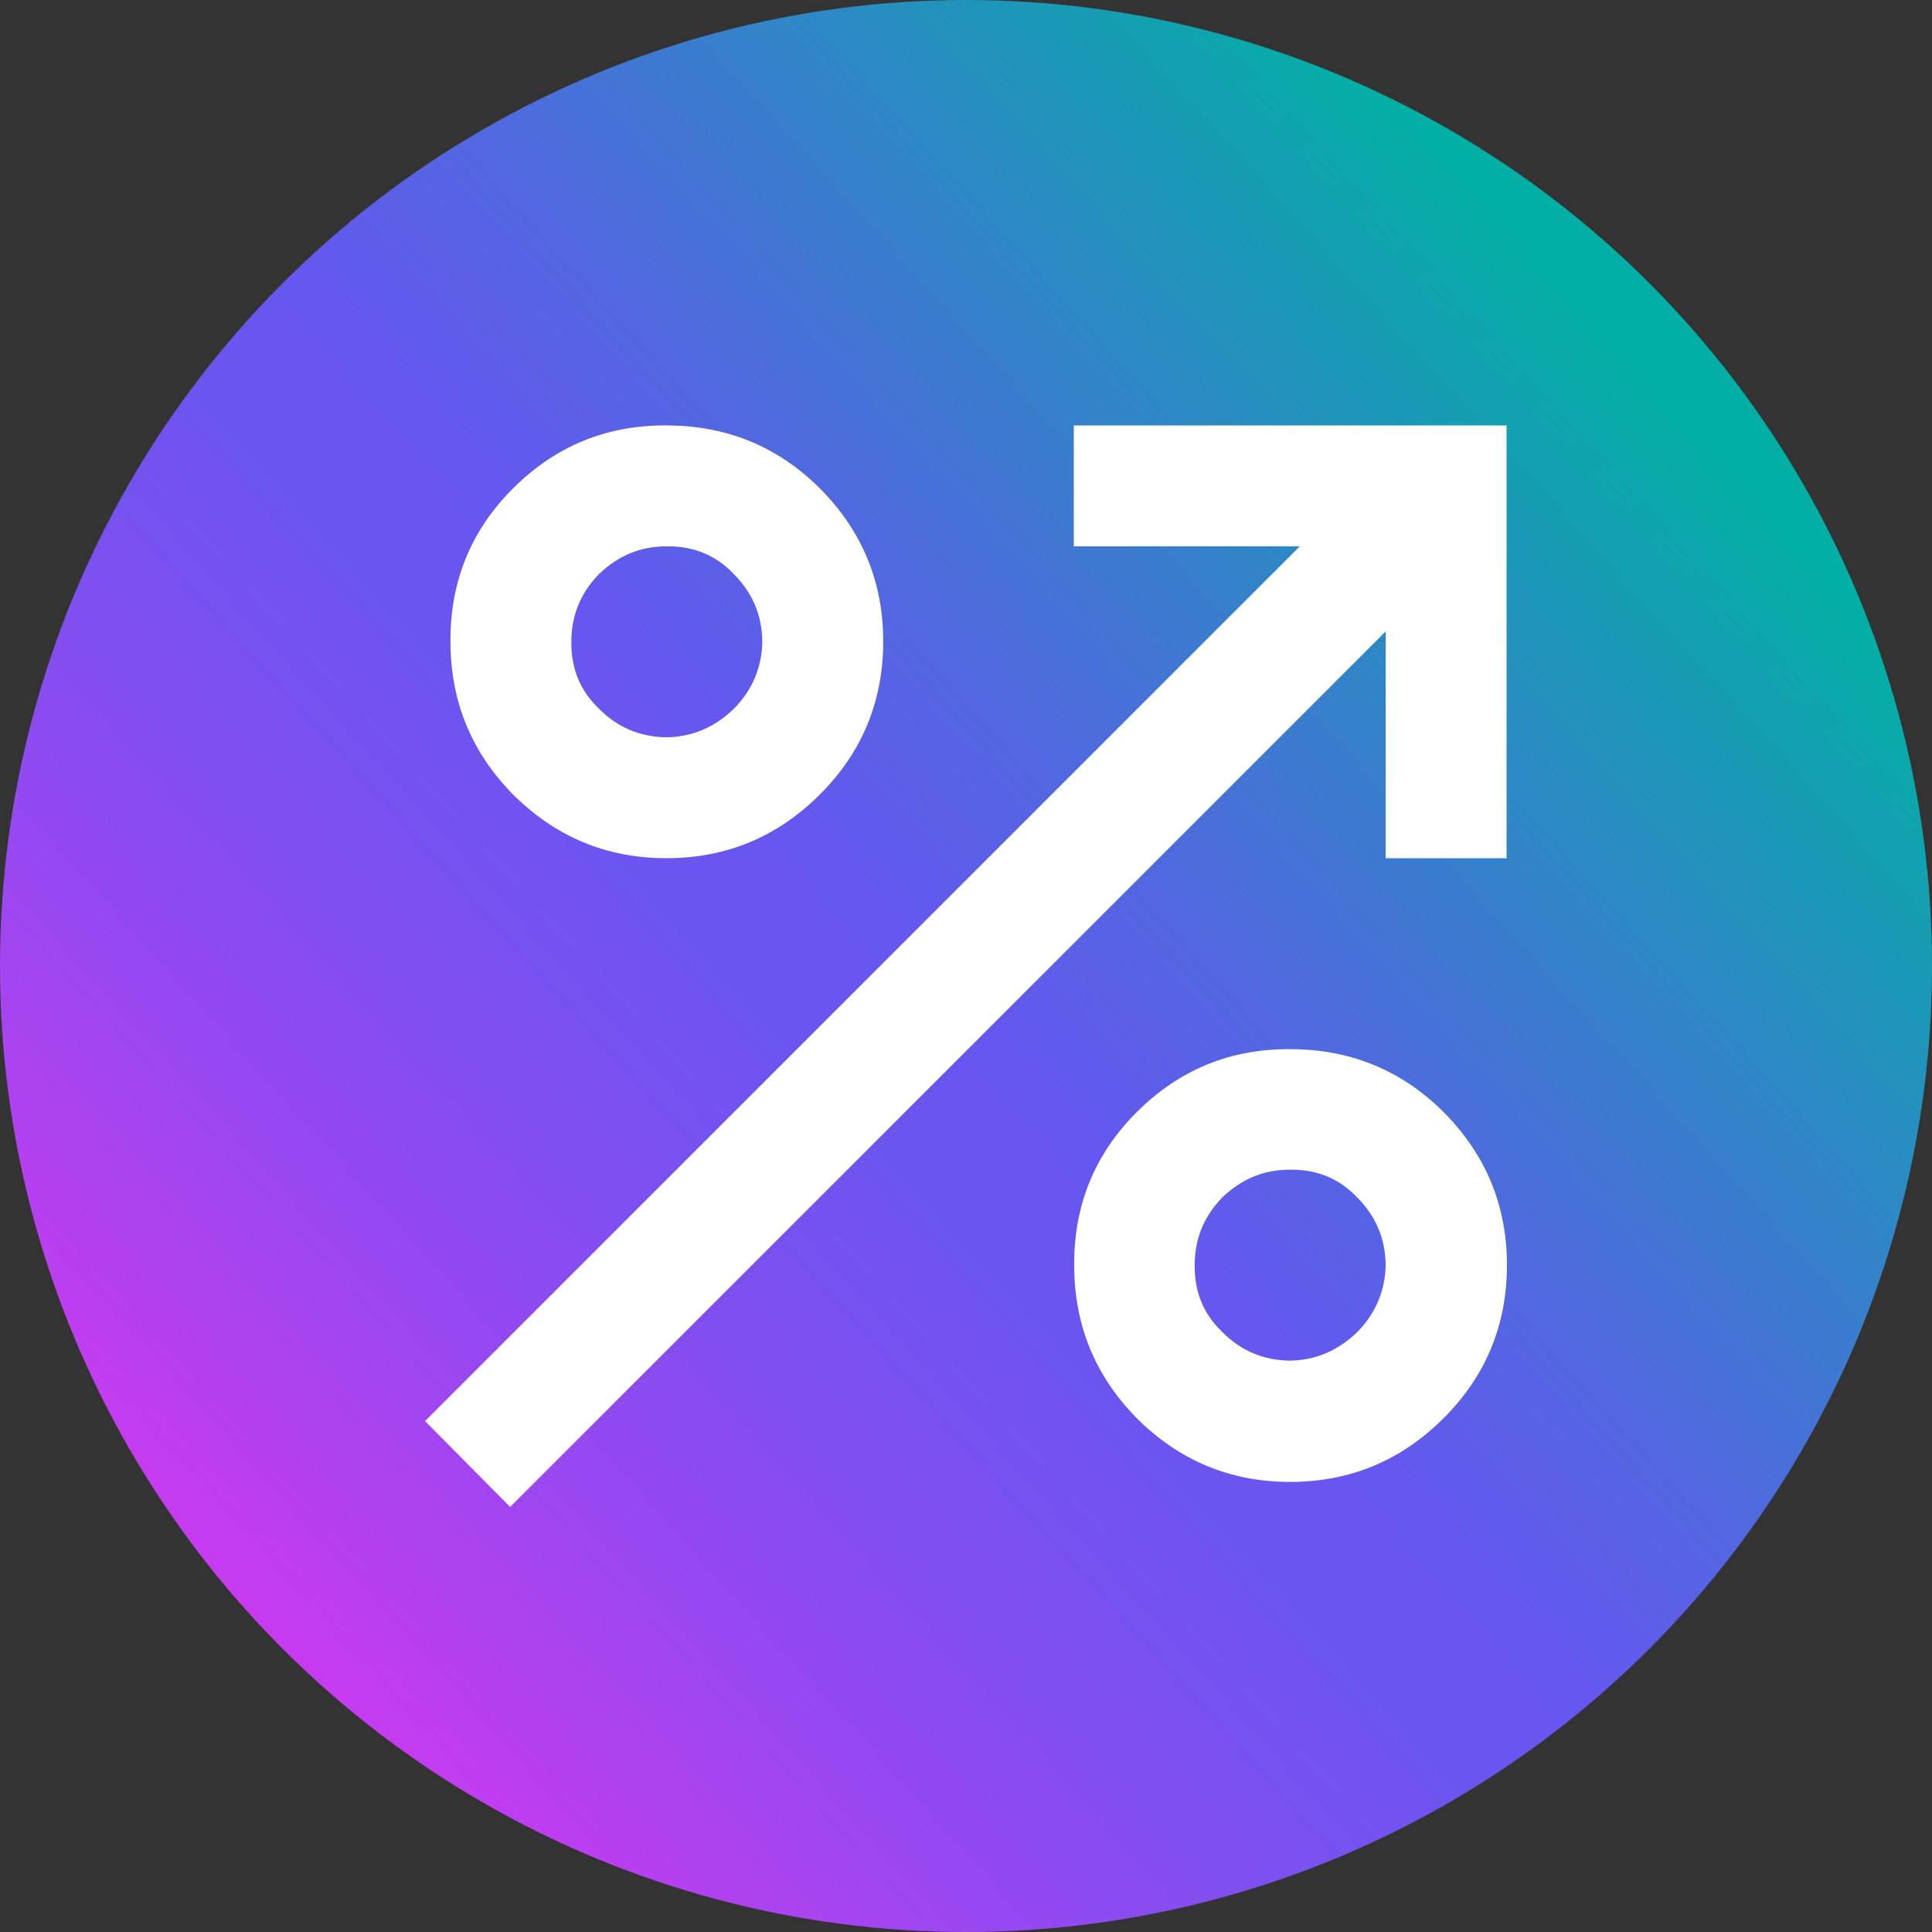 <?xml version="1.0" encoding="UTF-8"?> <svg xmlns="http://www.w3.org/2000/svg" xmlns:xlink="http://www.w3.org/1999/xlink" id="Guides" width="50.18" height="50.18" viewBox="0 0 50.18 50.18"><rect x="0" y="0" width="50.18" height="50.18" fill="#333333" stroke="none"/><defs><style>.cls-1{fill:url(#linear-gradient);}.cls-1,.cls-2{stroke-width:0px;}.cls-2{fill:#fff;}</style><linearGradient id="linear-gradient" x1="5.17" y1="-2207.01" x2="42.39" y2="-2240.68" gradientTransform="translate(0 2250.12)" gradientUnits="userSpaceOnUse"><stop offset="0" stop-color="#d338f1"></stop><stop offset=".02" stop-color="#cb3af0"></stop><stop offset=".18" stop-color="#9f46f0"></stop><stop offset=".32" stop-color="#7f4fef"></stop><stop offset=".44" stop-color="#6c55ef"></stop><stop offset=".52" stop-color="#6557ef"></stop><stop offset=".65" stop-color="#4f6ade"></stop><stop offset=".91" stop-color="#179cb4"></stop><stop offset="1" stop-color="#03afa5"></stop></linearGradient></defs><circle class="cls-1" cx="25.09" cy="25.09" r="25.09"></circle><g id="a"><path class="cls-2" d="M21.3,20.63c1.09-1.09,1.64-2.42,1.64-3.97s-.55-2.88-1.66-3.99c-1.09-1.08-2.42-1.62-3.97-1.62-1.55-.01-2.87.53-3.97,1.62l-.02.02c-1.09,1.09-1.63,2.42-1.62,3.97,0,1.55.54,2.87,1.62,3.97,1.11,1.11,2.44,1.66,3.99,1.66,1.55,0,2.87-.55,3.97-1.64,0-.01,0-.02.02-.02M19.05,18.42c-.49.47-1.07.72-1.74.73-.69-.01-1.28-.26-1.76-.75-.49-.47-.72-1.05-.71-1.74,0-.67.24-1.26.71-1.74,0-.01,0-.02.02-.02.49-.47,1.07-.71,1.74-.71.69-.01,1.27.22,1.74.71.49.49.74,1.07.75,1.76-.01.67-.26,1.26-.73,1.74l-.02.02M29.54,28.87l-.02.02c-1.09,1.09-1.63,2.42-1.62,3.97,0,1.55.54,2.87,1.62,3.97,1.11,1.11,2.44,1.66,3.99,1.66s2.87-.55,3.97-1.64c0-.01,0-.02.02-.02,1.09-1.09,1.64-2.42,1.64-3.97s-.55-2.88-1.66-3.99c-1.09-1.08-2.42-1.62-3.97-1.62-1.55-.01-2.87.53-3.97,1.62M31.76,31.09c.49-.47,1.07-.71,1.74-.71.69-.01,1.27.22,1.74.71.49.49.74,1.07.75,1.76-.01.67-.26,1.26-.73,1.74l-.02.02c-.49.47-1.07.72-1.74.73-.69-.01-1.28-.26-1.76-.75-.49-.47-.72-1.05-.71-1.74,0-.67.24-1.26.71-1.74,0-.01,0-.02.02-.02M39.13,22.29v-11.24h-11.24v3.14h5.87l-22.72,22.72,2.21,2.23,22.74-22.74v5.89h3.14Z"></path></g></svg> 